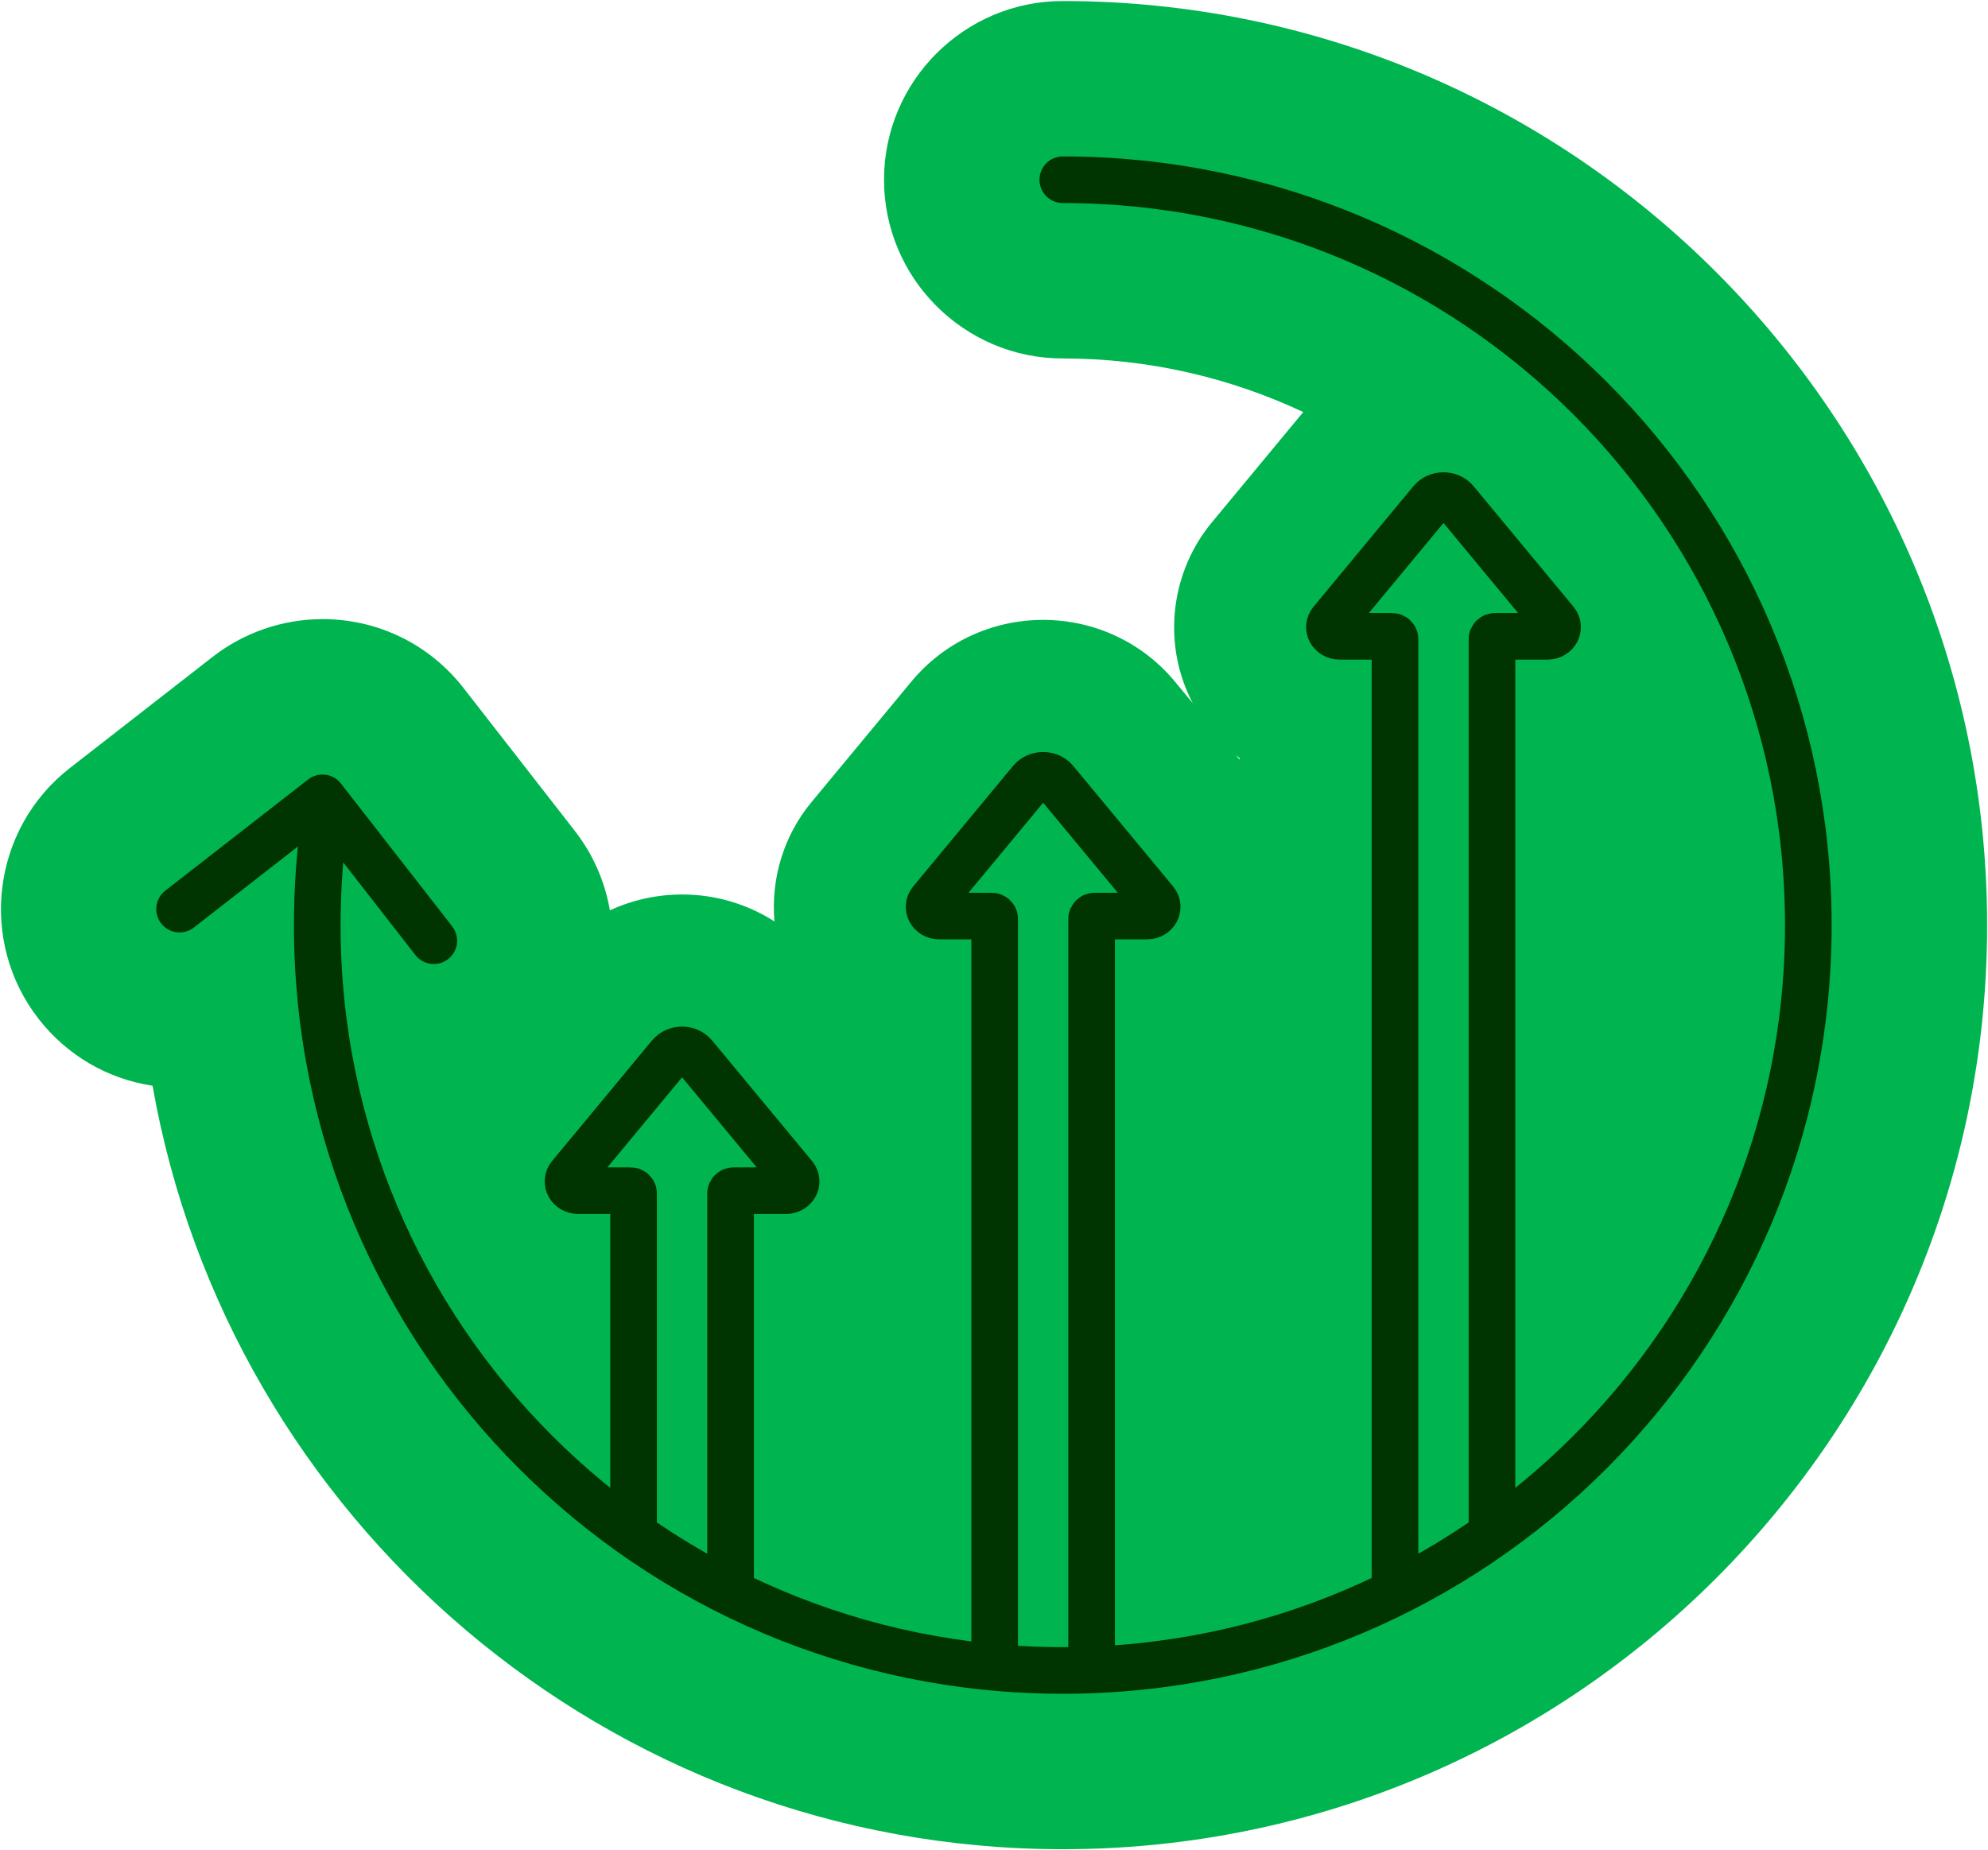 <?xml version="1.0" encoding="UTF-8"?> <svg xmlns="http://www.w3.org/2000/svg" id="Kontinuerlig_forbedring" viewBox="0 0 383.69 357.19"><defs><style>.cls-1{stroke-linecap:round;stroke-linejoin:round;}.cls-1,.cls-2{fill:none;stroke:#003400;stroke-width:9px;}.cls-3{fill:#00b54f;}.cls-2{stroke-miterlimit:10;}</style></defs><path class="cls-3" d="M205.12.2c-19.02,0-34.5,15.48-34.5,34.5s15.48,34.5,34.5,34.5c16.58,0,32.31,3.72,46.41,10.35l-17.65,21.31c-7.79,9.41-9.48,22.62-4.29,33.66.2.43.42.84.64,1.25l-3.46-4.18c-6.28-7.58-15.55-11.92-25.44-11.92s-19.16,4.34-25.44,11.92l-19.29,23.28c-5.39,6.51-7.84,14.84-7.13,23.01-5.25-3.36-11.4-5.2-17.82-5.2-4.89,0-9.64,1.07-13.94,3.06-.93-5.42-3.16-10.7-6.77-15.34l-21.48-27.58c-6.58-8.45-16.51-13.3-27.22-13.3-7.63,0-15.16,2.58-21.19,7.28l-27.58,21.48c-15,11.69-17.71,33.4-6.02,48.42,5.5,7.06,13.32,11.59,21.99,12.9,14.72,83.64,87.89,147.39,175.69,147.39,98.37,0,178.39-80.03,178.39-178.39S303.49.2,205.12.2ZM239.24,146.36v.28l-.7-.84c.23.19.46.38.7.56Z"></path><path class="cls-2" d="M122.28,296.68v-66.29c0-.3-.27-.54-.6-.54h-10.1c-1.61,0-2.53-1.67-1.56-2.84l19.28-23.27c1.17-1.41,3.51-1.41,4.68,0l19.28,23.27c.97,1.17.05,2.84-1.56,2.84h-10.1c-.33,0-.6.24-.6.54v78.61"></path><path class="cls-2" d="M191.97,319.67v-142.29c0-.3-.27-.54-.6-.54h-10.1c-1.61,0-2.53-1.67-1.56-2.84l19.28-23.27c1.17-1.41,3.51-1.41,4.68,0l19.28,23.27c.97,1.17.05,2.84-1.56,2.84h-10.1c-.33,0-.6.24-.6.54v142.29"></path><path class="cls-2" d="M269.24,306.93V123.38c0-.3-.27-.54-.6-.54h-10.1c-1.61,0-2.53-1.67-1.56-2.84l19.28-23.27c1.17-1.41,3.51-1.41,4.68,0l19.28,23.27c.97,1.17.05,2.84-1.56,2.84h-10.1c-.33,0-.6.24-.6.54v173.16"></path><polyline class="cls-1" points="34.66 175.5 62.24 154.02 83.72 181.6"></polyline><path class="cls-1" d="M205.12,34.7c79.47,0,143.89,64.42,143.89,143.89s-64.42,143.89-143.89,143.89S61.23,258.06,61.23,178.6c0-7.12.52-14.11,1.51-20.95"></path></svg> 